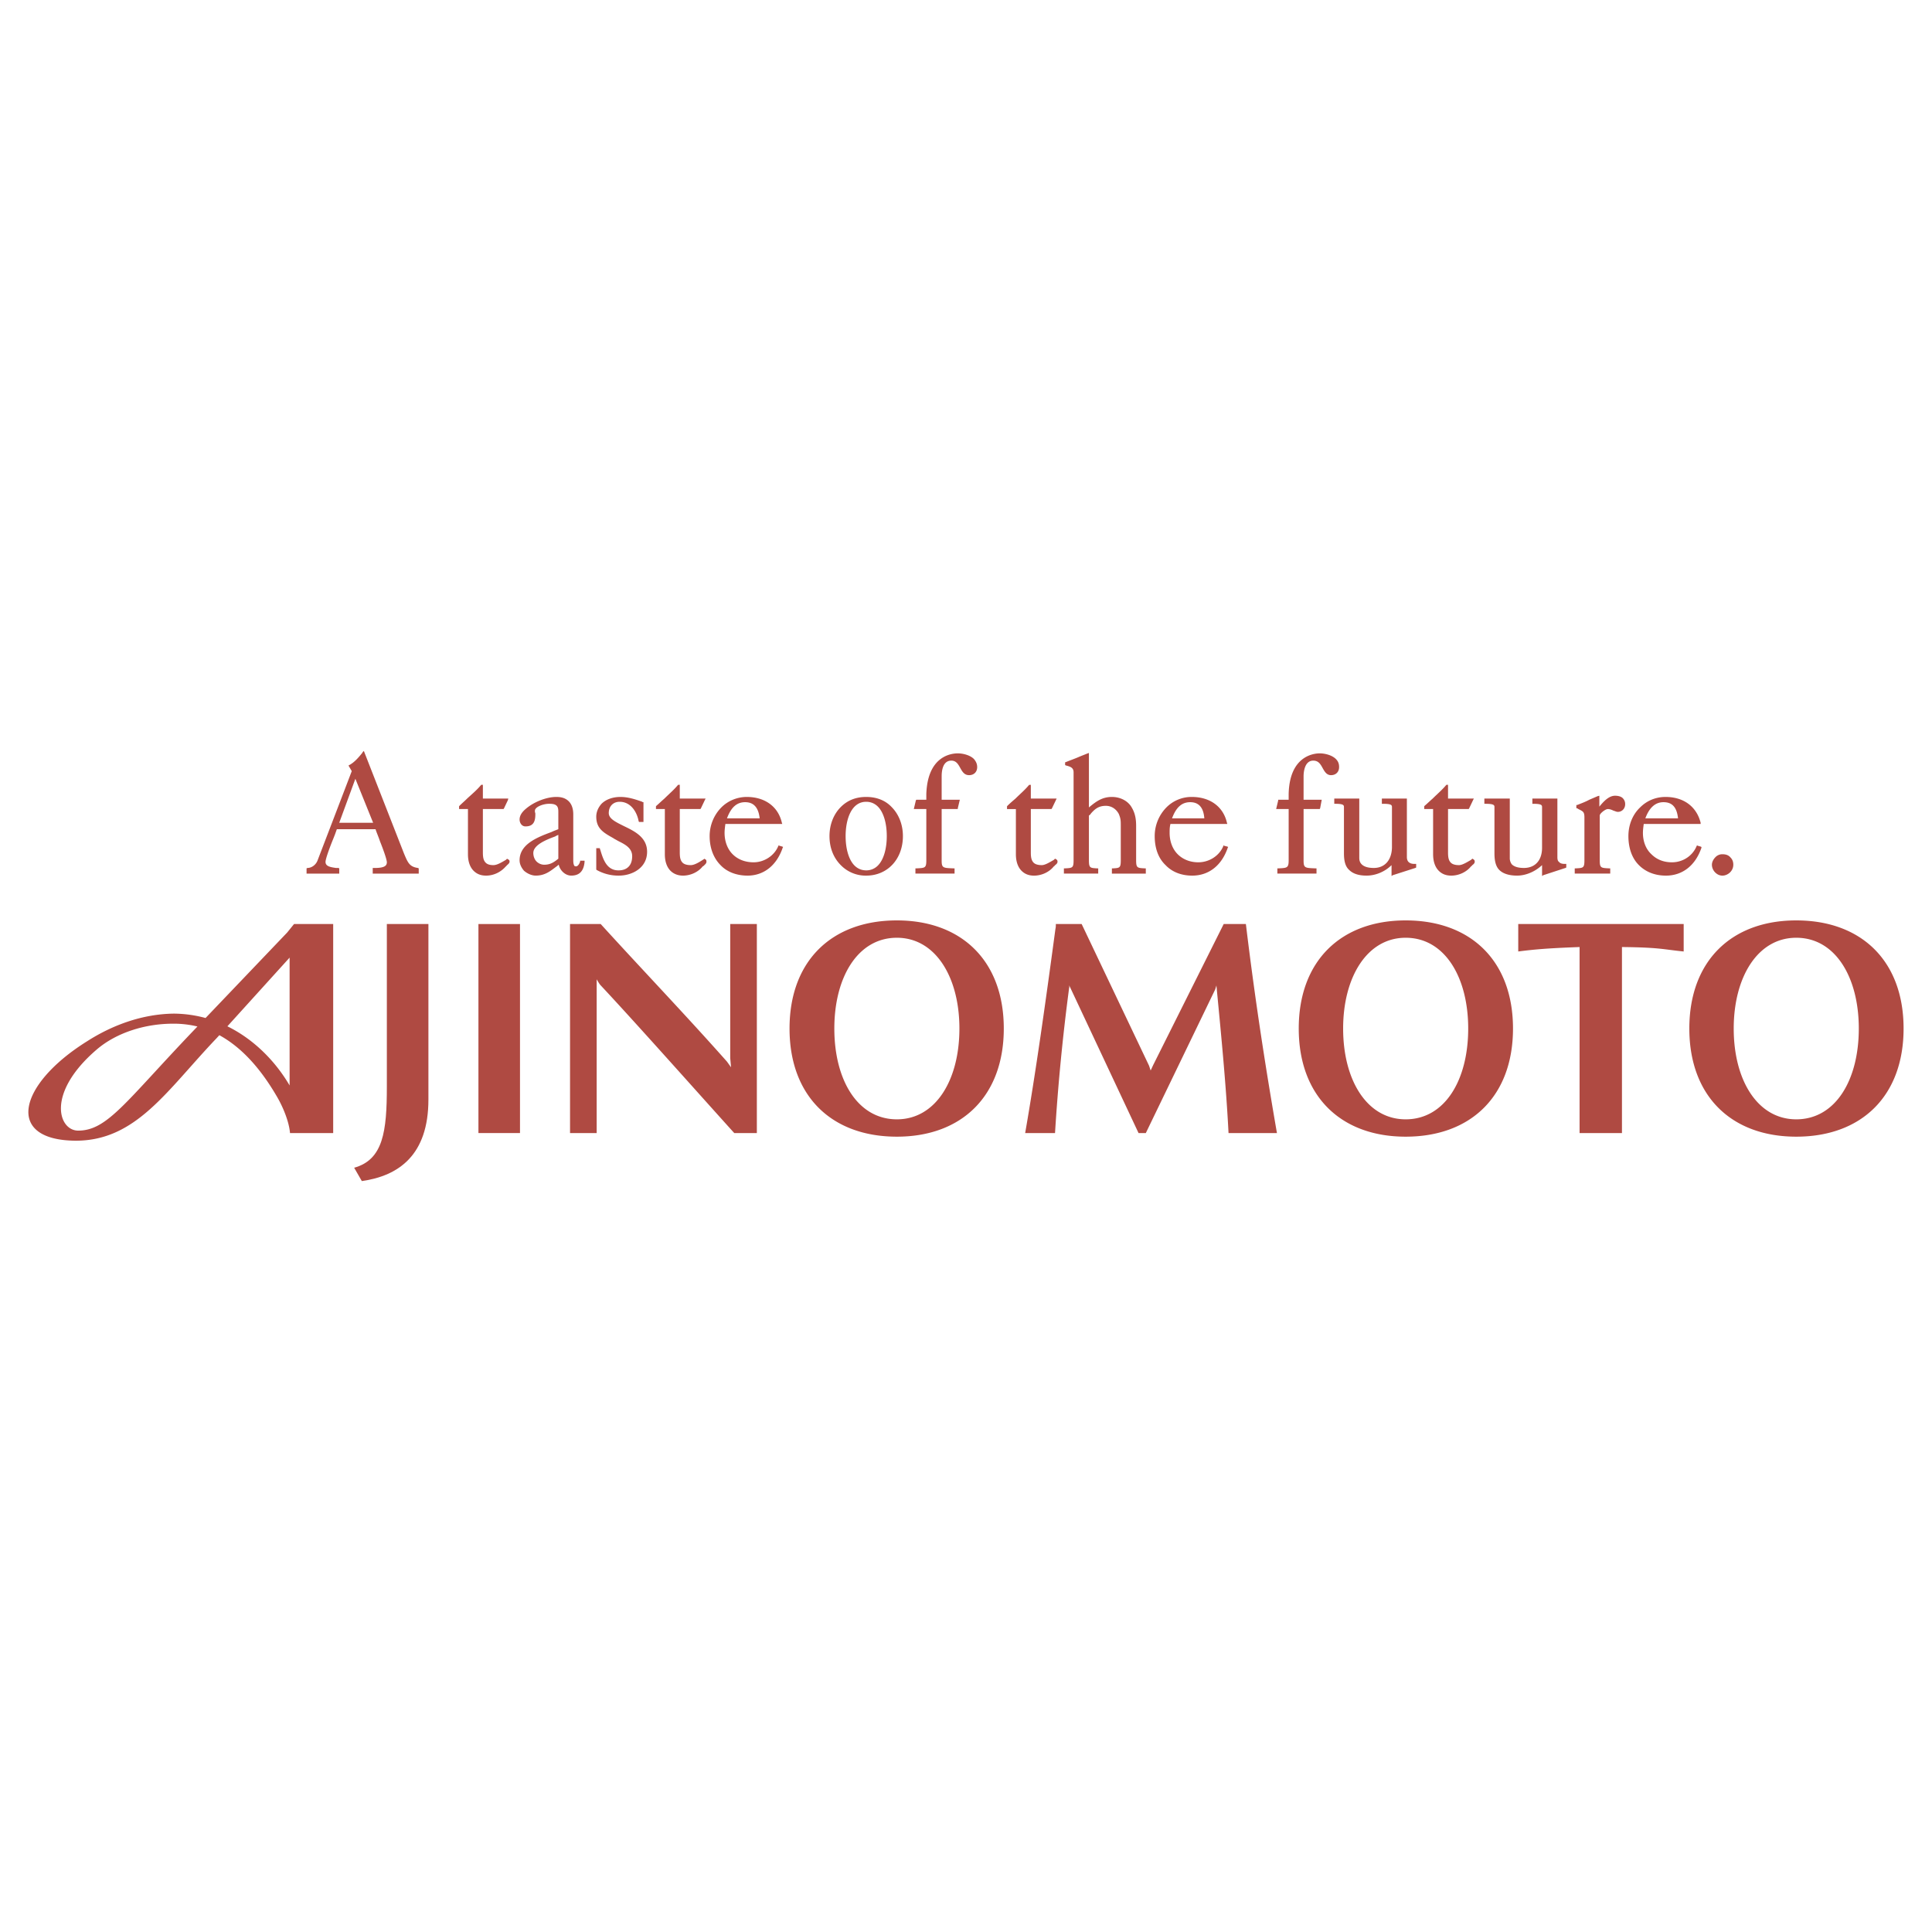 <svg xmlns="http://www.w3.org/2000/svg" width="2500" height="2500" viewBox="0 0 192.756 192.756"><path fill="#fff" d="M0 192.756h192.756V0H0v192.756z"/><path d="M42.743 92.191v17.512c0 5.516-2.939 7.609-6.643 8.133l-.765-1.33c2.899-.805 3.261-3.623 3.261-8.092V92.191h4.147z" fill-rule="evenodd" clip-rule="evenodd" fill="#af4a42"/><path fill="#af4a42" d="M47.734 113.045h4.146V92.191h-4.146v20.854z"/><path d="M72.935 106.482l-.081-.926V92.191h2.657v20.854h-2.254c-3.422-3.785-9.782-10.951-13.325-14.734-.121-.121-.282-.402-.402-.604v15.338h-2.657V92.191h3.059c4.026 4.428 8.534 9.139 12.6 13.729l.403.562zM121.243 98.713l-6.924 14.332h-.726l-6.803-14.492-.121-.242c0 .08.04.16 0 .242a207.504 207.504 0 0 0-1.409 14.492h-2.979c1.047-5.998 2.013-12.883 3.02-20.371.04-.161.04-.281.04-.483h2.576l6.723 14.131.161.482.242-.523 7.045-14.09h2.214c.966 8.012 2.053 14.815 3.099 20.854h-4.83c-.241-4.711-.725-9.701-1.168-14.291 0-.121-.039-.322-.039-.443l-.121.402zM157.595 113.045V94.486c-3.261.121-4.549.242-6.119.443v-2.738h16.505v2.738c-2.053-.201-2.335-.403-6.158-.443v18.559h-4.228zM21.885 103.281c1.939 1.059 3.872 2.938 5.681 6.02.724 1.207 1.288 2.697 1.368 3.744h4.308V92.191h-3.905l-.684.846-8.145 8.53a12.335 12.335 0 0 0-3.168-.438c-3.18.041-6.159 1.168-8.614 2.736-6.924 4.309-8.293 9.904-1.168 9.943 6.039 0 9.098-5.031 14.05-10.225l.277-.302zm-2.186-.867l-.426.445c-6.763 7.086-8.575 9.943-11.473 9.943-1.973 0-3.221-3.744 1.852-8.092 1.972-1.689 4.83-2.576 7.608-2.576.776-.009 1.641.085 2.439.28zm2.988-.019l6.207-6.853v12.753c-1.464-2.494-3.62-4.627-6.207-5.9zM78.772 102.617c0-6.722 4.187-10.788 10.709-10.788 6.481 0 10.667 4.066 10.667 10.788 0 6.725-4.187 10.789-10.667 10.789-6.523 0-10.709-4.064-10.709-10.789zm10.709 9.059c3.864 0 6.239-3.904 6.239-9.059 0-5.111-2.375-9.057-6.239-9.057-3.905 0-6.24 3.946-6.24 9.057 0 5.154 2.335 9.059 6.24 9.059zM129.576 102.617c0-6.722 4.187-10.788 10.667-10.788 6.522 0 10.709 4.066 10.709 10.788 0 6.725-4.187 10.789-10.709 10.789-6.48 0-10.667-4.064-10.667-10.789zm10.667 9.059c3.905 0 6.24-3.904 6.24-9.059 0-5.111-2.335-9.057-6.24-9.057-3.863 0-6.238 3.946-6.238 9.057 0 5.154 2.375 9.059 6.238 9.059zM168.545 102.617c0-6.722 4.187-10.788 10.668-10.788 6.521 0 10.708 4.066 10.708 10.788 0 6.725-4.188 10.789-10.708 10.789-6.482 0-10.668-4.064-10.668-10.789zm10.668 9.059c3.905 0 6.24-3.904 6.24-9.059 0-5.111-2.335-9.057-6.24-9.057-3.865 0-6.24 3.946-6.24 9.057 0 5.154 2.375 9.059 6.24 9.059zM40.287 85.106l-3.986-10.185-.12.121-.041.081c-.362.442-.764.925-1.288 1.207l-.08.041.041.081.282.483c-.242.644-3.422 8.937-3.422 8.937-.161.403-.564.725-1.006.725l-.081.04v.522h3.261v-.522l-.081-.04h-.241c-.564-.081-1.047-.161-1.047-.604 0-.282.362-1.288.684-2.093.202-.483.363-.926.443-1.168h3.865c.081.282.282.725.443 1.208.322.805.684 1.811.684 2.093 0 .121-.04.242-.121.322-.241.242-.845.242-1.167.242h-.121v.562h4.589v-.522l-.08-.04c-.847-.122-1.009-.525-1.41-1.491zm-3.06-3.019h-3.381l1.61-4.388 1.771 4.388zM50.633 85.71l-.04-.04-.121.121c-.362.201-.845.523-1.248.523-.363 0-.604-.081-.765-.242-.201-.201-.282-.483-.282-1.006v-4.348h2.053l.041-.041.402-.845.04-.161h-2.536v-1.369h-.161l-.04.04c-.403.483-.886.886-1.369 1.33-.241.241-.523.482-.765.724l-.04.04v.282h.886v4.509c0 .725.201 1.288.563 1.651.322.322.725.483 1.248.483.765 0 1.49-.363 1.973-.926.04 0 .04-.04.08-.081.121-.121.322-.241.282-.443 0-.08-.08-.161-.201-.201zM57.96 85.871h-.081v.081c-.04.161-.201.483-.402.483-.041 0-.121 0-.161-.04-.121-.162-.121-.443-.121-.645v-4.508c0-.564-.161-1.007-.443-1.289-.322-.322-.726-.442-1.248-.442-.966 0-2.214.482-3.019 1.167-.443.362-.645.725-.645 1.087 0 .201.081.402.202.523a.514.514 0 0 0 .401.161c.847 0 .968-.604.968-1.207 0-.081 0-.161-.042-.202v-.161c0-.362.805-.685 1.409-.685.363 0 .604.04.765.201.121.121.161.322.161.564v1.771c-.201.081-.443.161-.684.282-1.409.523-3.181 1.208-3.181 2.818 0 .362.162.725.443 1.047.322.281.765.483 1.168.483.926 0 1.449-.443 2.093-.926.081-.04.121-.121.202-.161.121.563.644 1.087 1.249 1.087.805 0 1.247-.443 1.328-1.369v-.121h-.362v.001zm-3.664.403c-.282 0-.563-.121-.765-.322-.201-.202-.322-.524-.322-.846 0-.805 1.289-1.328 2.174-1.65.121-.081.242-.121.322-.161v2.375c-.443.362-.805.604-1.409.604zM62.227 82.409c-.806-.403-1.49-.725-1.49-1.288 0-.685.443-1.127 1.087-1.127 1.127 0 1.731 1.046 1.892 1.932l.04.08h.443v-1.972h-.08l-.04-.041c-.685-.242-1.409-.482-2.174-.482s-1.45.241-1.892.684c-.322.362-.524.805-.524 1.288 0 1.208.765 1.61 1.691 2.134l.121.08c.161.081.282.161.443.242.644.322 1.328.684 1.328 1.489 0 .443-.121.805-.362 1.047-.242.242-.564.362-1.006.362-1.168 0-1.53-1.087-1.812-2.053l-.04-.081v-.081h-.363v2.134l.041.04a4.413 4.413 0 0 0 2.214.564c1.328 0 2.817-.765 2.817-2.376.001-1.448-1.248-2.052-2.334-2.575zM70.318 85.71l-.04-.04-.04.04-.121.081c-.322.201-.805.523-1.208.523-.362 0-.644-.081-.805-.242-.201-.201-.282-.483-.282-1.006v-4.348h2.054l.04-.041.402-.845.081-.161h-2.577v-1.369h-.161l-.041.04c-.402.483-.885.886-1.328 1.33-.282.241-.524.482-.805.724l-.041.04v.282h.886v4.509c0 .725.201 1.288.563 1.651.322.322.765.483 1.247.483.765 0 1.53-.363 1.973-.926.04 0 .081-.04.121-.081.121-.121.282-.241.241-.443.002-.08-.038-.161-.159-.201zM77.766 84.382l-.081-.041-.04.081c-.402.966-1.409 1.61-2.456 1.61-.845 0-1.569-.282-2.093-.805-.523-.523-.805-1.288-.805-2.134 0-.281.04-.563.08-.885h5.677l-.041-.121c-.362-1.61-1.69-2.576-3.502-2.576-.926 0-1.853.362-2.536 1.046a4.084 4.084 0 0 0-1.168 2.859c0 1.207.403 2.213 1.087 2.898.644.684 1.611 1.047 2.698 1.047 1.61 0 2.898-1.007 3.502-2.778l.04-.081-.08-.04-.282-.08zm-3.422-4.348c.845 0 1.328.523 1.449 1.61h-3.261c.403-1.087.967-1.61 1.812-1.61zM86.421 79.511c-1.006 0-1.853.322-2.536 1.006-.725.725-1.127 1.771-1.127 2.899 0 1.167.402 2.173 1.127 2.898a3.464 3.464 0 0 0 2.536 1.047c2.134 0 3.663-1.651 3.663-3.945 0-1.128-.402-2.174-1.127-2.899-.645-.684-1.53-1.006-2.536-1.006zm1.167 6.843a1.611 1.611 0 0 1-1.167.483c-.443 0-.845-.161-1.167-.483-.564-.563-.886-1.65-.886-2.938 0-1.651.563-3.422 2.053-3.422.443 0 .845.161 1.167.483.563.563.886 1.65.886 2.939 0 1.288-.323 2.375-.886 2.938zM95.559 75.163c-.724 0-3.019.322-3.14 4.066v.563h-1.006l-.04.081-.202.845h1.248v5.113c0 .765-.121.765-.966.805h-.121v.522h3.905v-.522h-.12c-1.047-.04-1.168-.04-1.168-.805v-5.113h1.61v-.08l.202-.846h-1.812v-2.335c0-.482.081-1.569.966-1.569.483 0 .685.363.886.725.201.362.402.725.886.725.482 0 .806-.322.806-.805 0-.322-.121-.563-.323-.806-.403-.403-1.128-.564-1.611-.564zM105.342 85.71l-.081-.04-.12.121c-.363.201-.846.523-1.208.523-.363 0-.644-.081-.805-.242-.202-.201-.282-.483-.282-1.006v-4.348h2.053l.04-.041.483-1.005h-2.576v-1.369h-.161l-.04.04c-.402.483-.886.886-1.329 1.33-.281.241-.563.482-.805.724l-.04.04v.282h.885v4.509c0 .725.202 1.288.564 1.651.322.322.725.483 1.248.483.765 0 1.53-.363 1.973-.926.04 0 .08-.04.08-.081.161-.121.322-.241.282-.443 0-.081-.081-.162-.161-.202zM114.198 86.636c-.725-.04-.846-.04-.846-.805v-3.422c0-.644-.081-1.248-.443-1.852-.361-.644-1.127-1.046-1.973-1.046-.966 0-1.57.442-2.294 1.046v-5.434l-.121.04-.805.322c-.443.201-.926.362-1.409.563h-.04v.282l.08.041c.483.121.765.241.765.685v8.776c0 .765-.12.765-.845.805h-.121v.522h3.423v-.522h-.121c-.686-.04-.806-.04-.806-.805v-4.469c.08-.04.161-.12.201-.201.362-.402.726-.765 1.49-.765.522 0 1.006.282 1.288.805.2.483.2.686.2 1.208v3.422c0 .765-.12.765-.765.805h-.121v.522h3.383v-.522h-.12v-.001zM122.129 84.382l-.081-.041v.081c-.402.966-1.409 1.61-2.496 1.61-.805 0-1.529-.282-2.053-.805-.523-.523-.806-1.288-.806-2.134 0-.281 0-.563.081-.885h5.676l-.039-.121c-.363-1.61-1.691-2.576-3.503-2.576a3.53 3.53 0 0 0-2.536 1.046 4.078 4.078 0 0 0-1.167 2.859c0 1.207.361 2.213 1.086 2.898.645.684 1.571 1.047 2.657 1.047 1.65 0 2.938-1.007 3.543-2.778l.039-.081-.08-.04-.321-.08zm-3.382-4.348c.846 0 1.328.523 1.408 1.61h-3.22c.403-1.087.966-1.61 1.812-1.61zM133.602 76.532c0-.322-.08-.563-.321-.806-.403-.402-1.128-.563-1.61-.563-.685 0-3.021.322-3.101 4.066v.563h-1.047v.081l-.201.845h1.248v5.113c0 .765-.16.765-1.007.805h-.12v.522h3.905v-.522h-.121c-1.047-.04-1.168-.04-1.168-.805v-5.113h1.611l.04-.08.16-.846h-1.812v-2.335c0-.482.121-1.569.966-1.569.524 0 .726.363.926.725.202.362.403.725.847.725.483-.001.805-.323.805-.806zM140.525 85.992c-.081-.081-.161-.242-.161-.483v-5.836h-2.495v.522h.121c.805 0 .886.121.886.322v4.065c-.041 1.249-.725 2.014-1.812 2.014-.563 0-.966-.121-1.208-.363-.161-.161-.241-.362-.241-.644v-5.917h-2.495v.522h.079c.807 0 .887.121.887.322v4.629c0 .806.161 1.329.522 1.651.363.362.926.564 1.731.564.926 0 1.852-.403 2.496-1.047V87.4l.121-.081 2.255-.724.08-.04v-.363h-.121c-.161.001-.442.001-.645-.2zM146.967 85.71l-.04-.04-.081.04-.08.081c-.362.201-.845.523-1.208.523-.361 0-.644-.081-.805-.242-.201-.201-.282-.483-.282-1.006v-4.348h2.053l.041-.041.402-.845.081-.161h-2.577v-1.369h-.161l-.04.04c-.403.483-.886.886-1.329 1.33-.281.241-.522.482-.805.724l-.04.04v.282h.886v4.509c0 .725.201 1.288.563 1.651.321.322.725.483 1.248.483.765 0 1.53-.363 1.973-.926.04 0 .08-.04.08-.081.161-.121.322-.241.282-.443 0-.08-.08-.161-.161-.201zM155.542 85.992c-.121-.081-.161-.242-.161-.483v-5.836h-2.496v.522h.08c.806 0 .886.121.886.322v4.065c0 1.249-.684 2.014-1.812 2.014-.562 0-.965-.121-1.206-.363a1.022 1.022 0 0 1-.201-.644v-5.917h-2.537v.522h.081c.845 0 .926.121.926.322v4.629c0 .806.161 1.329.483 1.651.362.362.966.564 1.771.564.887 0 1.812-.403 2.496-1.047V87.4l.121-.081 2.214-.724.08-.04v-.363h-.08c-.203.001-.485.001-.645-.2zM161.138 79.39c-.644 0-1.168.604-1.571 1.087V79.39l-.16.04c-.281.121-.563.242-.846.362-.362.202-.805.363-1.208.524h-.08v.322h.08l.121.08c.483.242.604.282.604.846v4.267c0 .765-.121.765-.845.805h-.121v.522h3.541v-.522h-.119c-.807-.04-.927-.04-.927-.805v-4.469c0-.201.563-.644.806-.644.201 0 .402.081.563.161.161.041.281.121.442.121.403 0 .725-.322.725-.765a.82.82 0 0 0-.242-.604c-.16-.161-.441-.241-.763-.241zM169.39 84.382l-.08-.041-.041.081c-.401.966-1.368 1.61-2.455 1.61-.846 0-1.529-.282-2.053-.805-.564-.523-.846-1.288-.846-2.134 0-.281.039-.563.081-.885h5.676v-.121c-.403-1.61-1.691-2.576-3.502-2.576-.966 0-1.853.362-2.537 1.046-.765.725-1.167 1.771-1.167 2.859 0 1.207.362 2.213 1.047 2.898.684.684 1.61 1.047 2.697 1.047 1.649 0 2.938-1.007 3.543-2.778v-.081l-.081-.04-.282-.08zm-3.422-4.348c.886 0 1.329.523 1.45 1.61h-3.261c.402-1.087 1.006-1.61 1.811-1.61zM172.65 85.549c-.2-.242-.482-.322-.805-.322a.942.942 0 0 0-.685.282c-.241.241-.362.523-.362.765 0 .282.121.563.321.765.201.201.443.322.726.322.522 0 1.087-.443 1.087-1.087.001-.282-.08-.524-.282-.725z" fill-rule="evenodd" clip-rule="evenodd" fill="#af4a42"/></svg>
